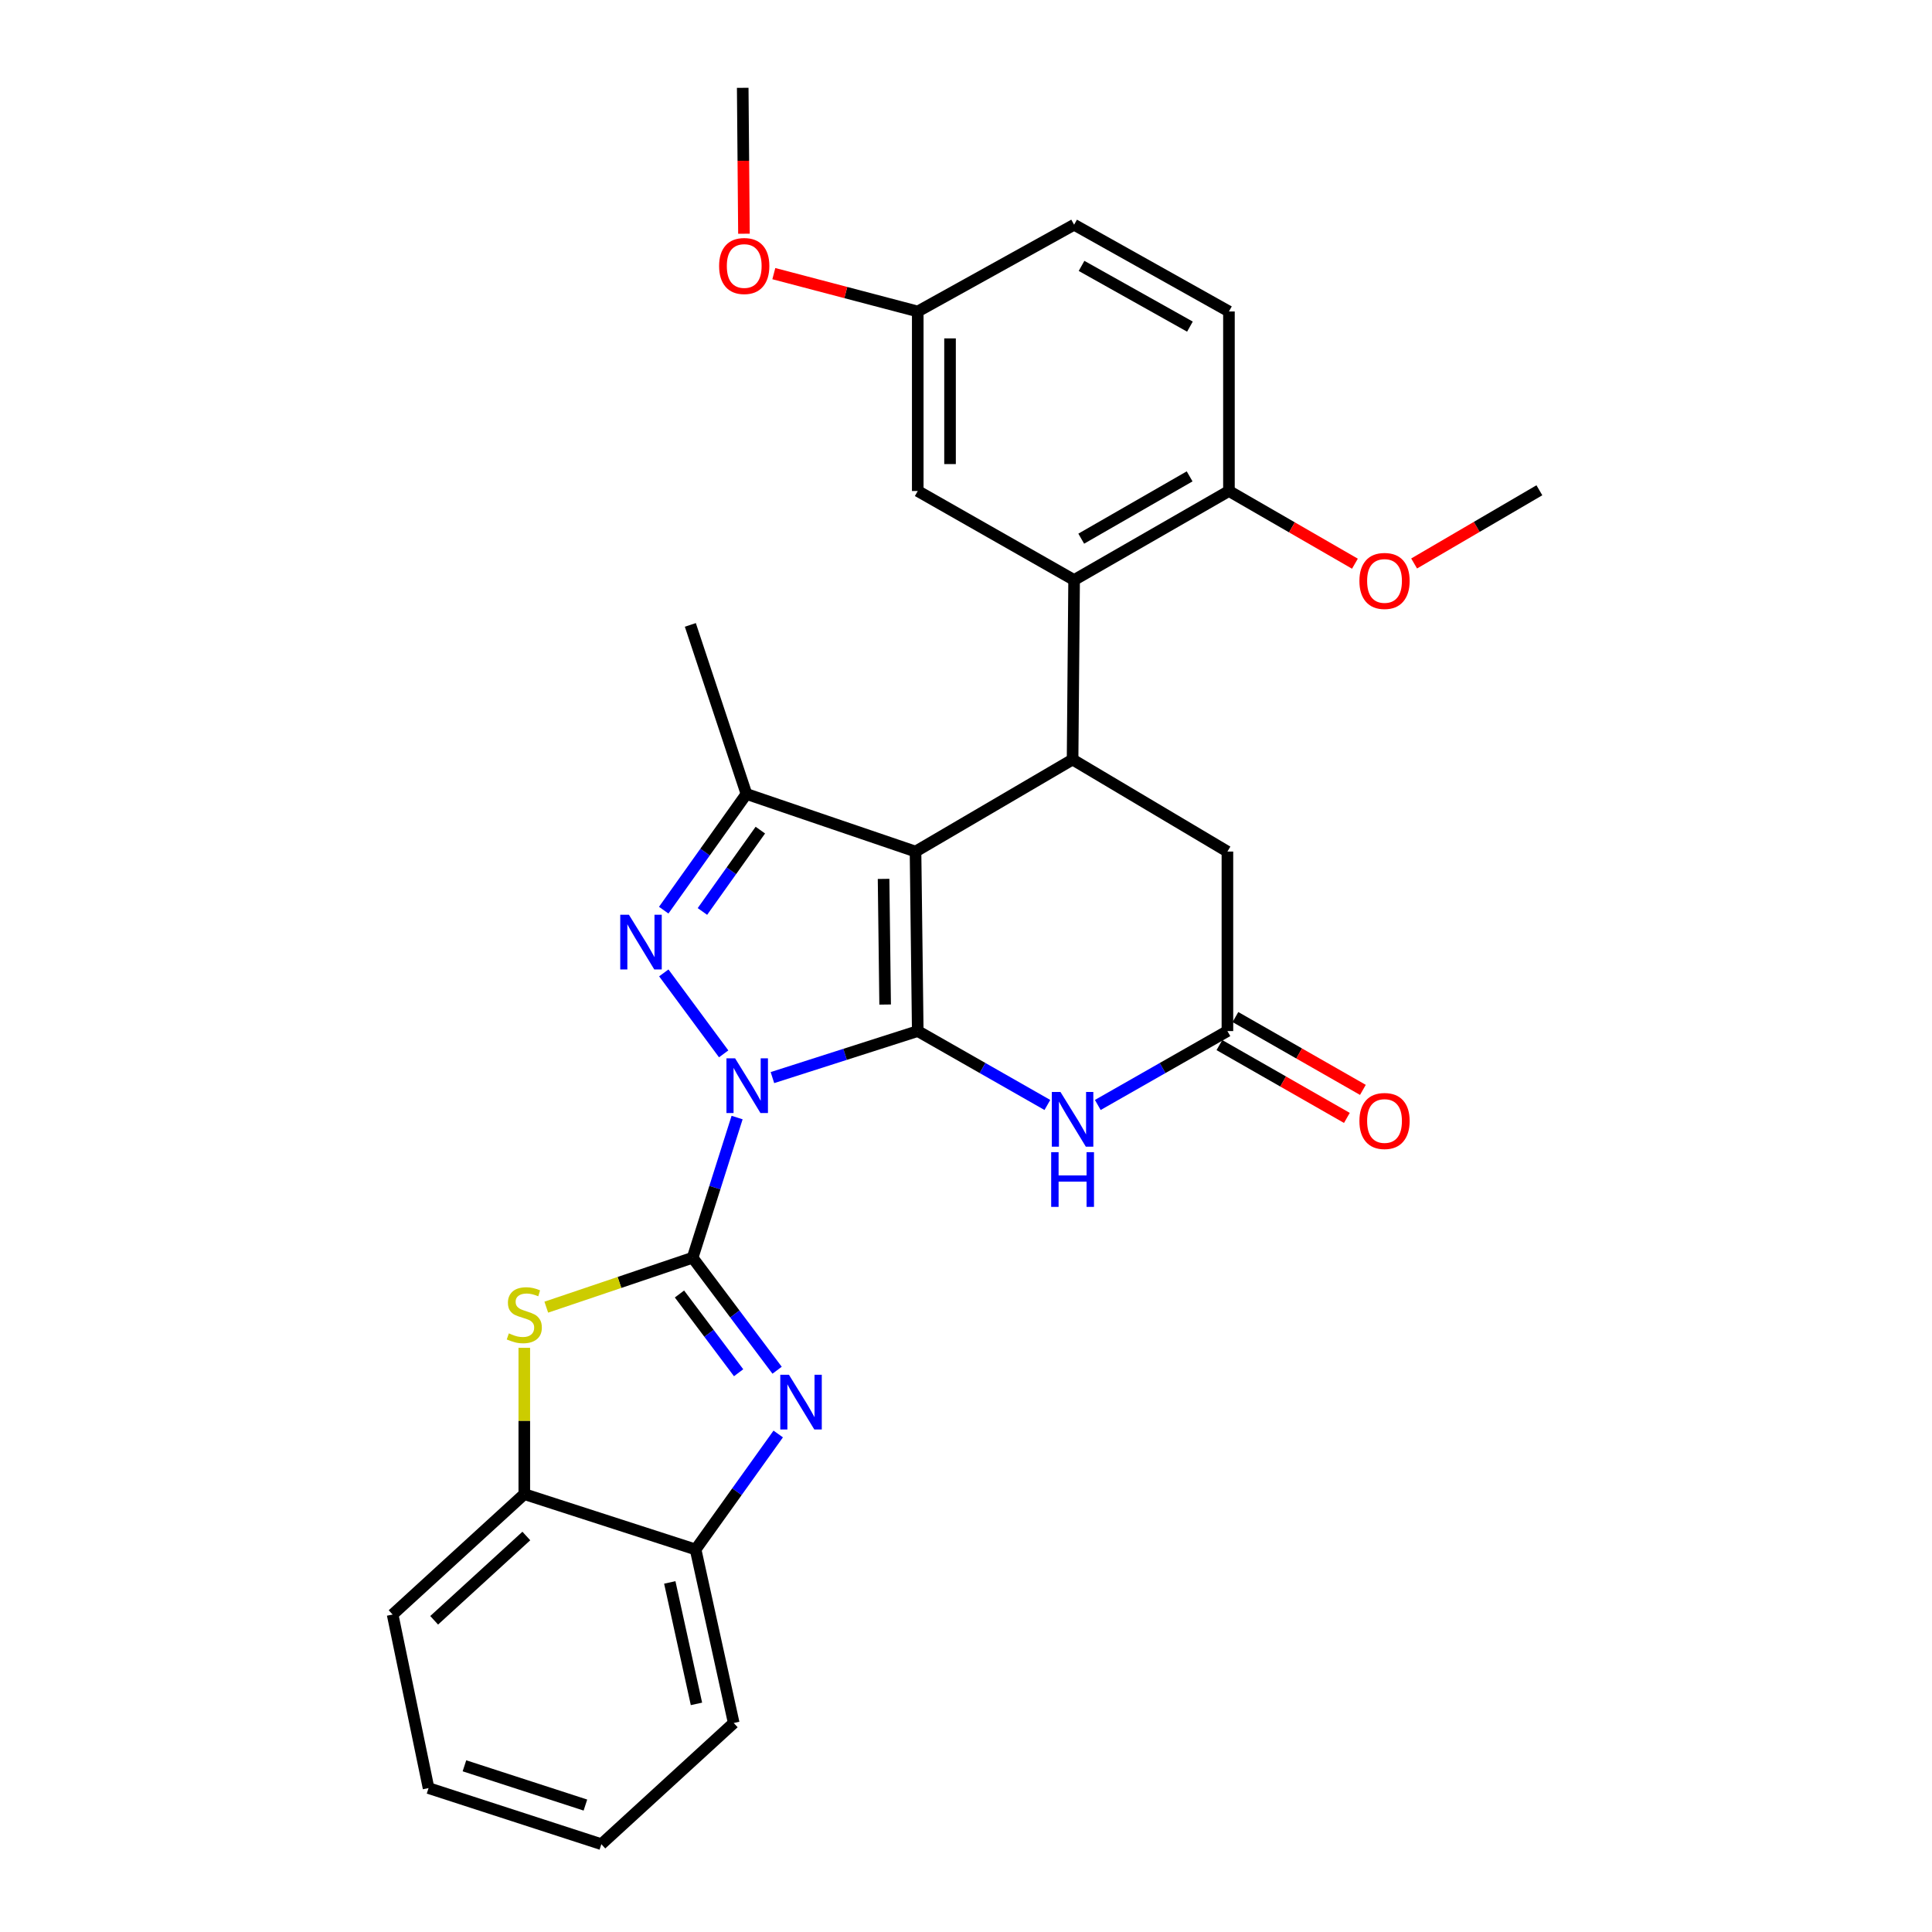 <?xml version='1.0' encoding='iso-8859-1'?>
<svg version='1.1' baseProfile='full'
              xmlns='http://www.w3.org/2000/svg'
                      xmlns:rdkit='http://www.rdkit.org/xml'
                      xmlns:xlink='http://www.w3.org/1999/xlink'
                  xml:space='preserve'
width='1000px' height='1000px' viewBox='0 0 1000 1000'>
<!-- END OF HEADER -->
<rect style='opacity:1.0;fill:#FFFFFF;stroke:none' width='1000' height='1000' x='0' y='0'> </rect>
<path class='bond-0' d='M 399.808,557.764 L 437.417,545.724' style='fill:none;fill-rule:evenodd;stroke:#0000FF;stroke-width:6px;stroke-linecap:butt;stroke-linejoin:miter;stroke-opacity:1' />
<path class='bond-0' d='M 437.417,545.724 L 475.025,533.683' style='fill:none;fill-rule:evenodd;stroke:#000000;stroke-width:6px;stroke-linecap:butt;stroke-linejoin:miter;stroke-opacity:1' />
<path class='bond-1' d='M 381.518,578.44 L 370.009,614.719' style='fill:none;fill-rule:evenodd;stroke:#0000FF;stroke-width:6px;stroke-linecap:butt;stroke-linejoin:miter;stroke-opacity:1' />
<path class='bond-1' d='M 370.009,614.719 L 358.499,650.998' style='fill:none;fill-rule:evenodd;stroke:#000000;stroke-width:6px;stroke-linecap:butt;stroke-linejoin:miter;stroke-opacity:1' />
<path class='bond-3' d='M 374.57,545.473 L 343.582,503.574' style='fill:none;fill-rule:evenodd;stroke:#0000FF;stroke-width:6px;stroke-linecap:butt;stroke-linejoin:miter;stroke-opacity:1' />
<path class='bond-2' d='M 475.025,533.683 L 473.874,440.767' style='fill:none;fill-rule:evenodd;stroke:#000000;stroke-width:6px;stroke-linecap:butt;stroke-linejoin:miter;stroke-opacity:1' />
<path class='bond-2' d='M 458.143,519.953 L 457.337,454.911' style='fill:none;fill-rule:evenodd;stroke:#000000;stroke-width:6px;stroke-linecap:butt;stroke-linejoin:miter;stroke-opacity:1' />
<path class='bond-6' d='M 475.025,533.683 L 508.573,552.808' style='fill:none;fill-rule:evenodd;stroke:#000000;stroke-width:6px;stroke-linecap:butt;stroke-linejoin:miter;stroke-opacity:1' />
<path class='bond-6' d='M 508.573,552.808 L 542.121,571.933' style='fill:none;fill-rule:evenodd;stroke:#0000FF;stroke-width:6px;stroke-linecap:butt;stroke-linejoin:miter;stroke-opacity:1' />
<path class='bond-4' d='M 358.499,650.998 L 380.363,680.114' style='fill:none;fill-rule:evenodd;stroke:#000000;stroke-width:6px;stroke-linecap:butt;stroke-linejoin:miter;stroke-opacity:1' />
<path class='bond-4' d='M 380.363,680.114 L 402.226,709.231' style='fill:none;fill-rule:evenodd;stroke:#0000FF;stroke-width:6px;stroke-linecap:butt;stroke-linejoin:miter;stroke-opacity:1' />
<path class='bond-4' d='M 351.695,669.768 L 366.999,690.149' style='fill:none;fill-rule:evenodd;stroke:#000000;stroke-width:6px;stroke-linecap:butt;stroke-linejoin:miter;stroke-opacity:1' />
<path class='bond-4' d='M 366.999,690.149 L 382.304,710.53' style='fill:none;fill-rule:evenodd;stroke:#0000FF;stroke-width:6px;stroke-linecap:butt;stroke-linejoin:miter;stroke-opacity:1' />
<path class='bond-8' d='M 358.499,650.998 L 320.627,663.792' style='fill:none;fill-rule:evenodd;stroke:#000000;stroke-width:6px;stroke-linecap:butt;stroke-linejoin:miter;stroke-opacity:1' />
<path class='bond-8' d='M 320.627,663.792 L 282.755,676.585' style='fill:none;fill-rule:evenodd;stroke:#CCCC00;stroke-width:6px;stroke-linecap:butt;stroke-linejoin:miter;stroke-opacity:1' />
<path class='bond-7' d='M 473.874,440.767 L 555.167,393.139' style='fill:none;fill-rule:evenodd;stroke:#000000;stroke-width:6px;stroke-linecap:butt;stroke-linejoin:miter;stroke-opacity:1' />
<path class='bond-29' d='M 473.874,440.767 L 386.361,410.955' style='fill:none;fill-rule:evenodd;stroke:#000000;stroke-width:6px;stroke-linecap:butt;stroke-linejoin:miter;stroke-opacity:1' />
<path class='bond-5' d='M 343.537,471.102 L 364.949,441.029' style='fill:none;fill-rule:evenodd;stroke:#0000FF;stroke-width:6px;stroke-linecap:butt;stroke-linejoin:miter;stroke-opacity:1' />
<path class='bond-5' d='M 364.949,441.029 L 386.361,410.955' style='fill:none;fill-rule:evenodd;stroke:#000000;stroke-width:6px;stroke-linecap:butt;stroke-linejoin:miter;stroke-opacity:1' />
<path class='bond-5' d='M 363.574,471.773 L 378.562,450.722' style='fill:none;fill-rule:evenodd;stroke:#0000FF;stroke-width:6px;stroke-linecap:butt;stroke-linejoin:miter;stroke-opacity:1' />
<path class='bond-5' d='M 378.562,450.722 L 393.551,429.67' style='fill:none;fill-rule:evenodd;stroke:#000000;stroke-width:6px;stroke-linecap:butt;stroke-linejoin:miter;stroke-opacity:1' />
<path class='bond-11' d='M 402.805,742.232 L 381.423,772.119' style='fill:none;fill-rule:evenodd;stroke:#0000FF;stroke-width:6px;stroke-linecap:butt;stroke-linejoin:miter;stroke-opacity:1' />
<path class='bond-11' d='M 381.423,772.119 L 360.041,802.006' style='fill:none;fill-rule:evenodd;stroke:#000000;stroke-width:6px;stroke-linecap:butt;stroke-linejoin:miter;stroke-opacity:1' />
<path class='bond-19' d='M 386.361,410.955 L 357.32,323.452' style='fill:none;fill-rule:evenodd;stroke:#000000;stroke-width:6px;stroke-linecap:butt;stroke-linejoin:miter;stroke-opacity:1' />
<path class='bond-10' d='M 568.213,571.933 L 601.761,552.808' style='fill:none;fill-rule:evenodd;stroke:#0000FF;stroke-width:6px;stroke-linecap:butt;stroke-linejoin:miter;stroke-opacity:1' />
<path class='bond-10' d='M 601.761,552.808 L 635.308,533.683' style='fill:none;fill-rule:evenodd;stroke:#000000;stroke-width:6px;stroke-linecap:butt;stroke-linejoin:miter;stroke-opacity:1' />
<path class='bond-9' d='M 555.167,393.139 L 555.956,300.213' style='fill:none;fill-rule:evenodd;stroke:#000000;stroke-width:6px;stroke-linecap:butt;stroke-linejoin:miter;stroke-opacity:1' />
<path class='bond-31' d='M 555.167,393.139 L 635.308,440.767' style='fill:none;fill-rule:evenodd;stroke:#000000;stroke-width:6px;stroke-linecap:butt;stroke-linejoin:miter;stroke-opacity:1' />
<path class='bond-12' d='M 271.376,697.632 L 271.376,735.494' style='fill:none;fill-rule:evenodd;stroke:#CCCC00;stroke-width:6px;stroke-linecap:butt;stroke-linejoin:miter;stroke-opacity:1' />
<path class='bond-12' d='M 271.376,735.494 L 271.376,773.355' style='fill:none;fill-rule:evenodd;stroke:#000000;stroke-width:6px;stroke-linecap:butt;stroke-linejoin:miter;stroke-opacity:1' />
<path class='bond-14' d='M 555.956,300.213 L 636.097,254.145' style='fill:none;fill-rule:evenodd;stroke:#000000;stroke-width:6px;stroke-linecap:butt;stroke-linejoin:miter;stroke-opacity:1' />
<path class='bond-14' d='M 559.649,278.815 L 615.748,246.567' style='fill:none;fill-rule:evenodd;stroke:#000000;stroke-width:6px;stroke-linecap:butt;stroke-linejoin:miter;stroke-opacity:1' />
<path class='bond-15' d='M 555.956,300.213 L 475.025,254.145' style='fill:none;fill-rule:evenodd;stroke:#000000;stroke-width:6px;stroke-linecap:butt;stroke-linejoin:miter;stroke-opacity:1' />
<path class='bond-13' d='M 635.308,533.683 L 635.308,440.767' style='fill:none;fill-rule:evenodd;stroke:#000000;stroke-width:6px;stroke-linecap:butt;stroke-linejoin:miter;stroke-opacity:1' />
<path class='bond-16' d='M 631.163,540.938 L 664.153,559.785' style='fill:none;fill-rule:evenodd;stroke:#000000;stroke-width:6px;stroke-linecap:butt;stroke-linejoin:miter;stroke-opacity:1' />
<path class='bond-16' d='M 664.153,559.785 L 697.142,578.632' style='fill:none;fill-rule:evenodd;stroke:#FF0000;stroke-width:6px;stroke-linecap:butt;stroke-linejoin:miter;stroke-opacity:1' />
<path class='bond-16' d='M 639.453,526.428 L 672.442,545.275' style='fill:none;fill-rule:evenodd;stroke:#000000;stroke-width:6px;stroke-linecap:butt;stroke-linejoin:miter;stroke-opacity:1' />
<path class='bond-16' d='M 672.442,545.275 L 705.432,564.122' style='fill:none;fill-rule:evenodd;stroke:#FF0000;stroke-width:6px;stroke-linecap:butt;stroke-linejoin:miter;stroke-opacity:1' />
<path class='bond-23' d='M 360.041,802.006 L 379.77,891.812' style='fill:none;fill-rule:evenodd;stroke:#000000;stroke-width:6px;stroke-linecap:butt;stroke-linejoin:miter;stroke-opacity:1' />
<path class='bond-23' d='M 346.678,819.063 L 360.488,881.927' style='fill:none;fill-rule:evenodd;stroke:#000000;stroke-width:6px;stroke-linecap:butt;stroke-linejoin:miter;stroke-opacity:1' />
<path class='bond-30' d='M 360.041,802.006 L 271.376,773.355' style='fill:none;fill-rule:evenodd;stroke:#000000;stroke-width:6px;stroke-linecap:butt;stroke-linejoin:miter;stroke-opacity:1' />
<path class='bond-24' d='M 271.376,773.355 L 203.221,835.68' style='fill:none;fill-rule:evenodd;stroke:#000000;stroke-width:6px;stroke-linecap:butt;stroke-linejoin:miter;stroke-opacity:1' />
<path class='bond-24' d='M 272.431,795.036 L 224.722,838.664' style='fill:none;fill-rule:evenodd;stroke:#000000;stroke-width:6px;stroke-linecap:butt;stroke-linejoin:miter;stroke-opacity:1' />
<path class='bond-17' d='M 636.097,254.145 L 636.097,161.219' style='fill:none;fill-rule:evenodd;stroke:#000000;stroke-width:6px;stroke-linecap:butt;stroke-linejoin:miter;stroke-opacity:1' />
<path class='bond-21' d='M 636.097,254.145 L 668.701,272.957' style='fill:none;fill-rule:evenodd;stroke:#000000;stroke-width:6px;stroke-linecap:butt;stroke-linejoin:miter;stroke-opacity:1' />
<path class='bond-21' d='M 668.701,272.957 L 701.304,291.77' style='fill:none;fill-rule:evenodd;stroke:#FF0000;stroke-width:6px;stroke-linecap:butt;stroke-linejoin:miter;stroke-opacity:1' />
<path class='bond-18' d='M 475.025,254.145 L 475.025,161.219' style='fill:none;fill-rule:evenodd;stroke:#000000;stroke-width:6px;stroke-linecap:butt;stroke-linejoin:miter;stroke-opacity:1' />
<path class='bond-18' d='M 491.737,240.206 L 491.737,175.158' style='fill:none;fill-rule:evenodd;stroke:#000000;stroke-width:6px;stroke-linecap:butt;stroke-linejoin:miter;stroke-opacity:1' />
<path class='bond-33' d='M 636.097,161.219 L 555.956,116.312' style='fill:none;fill-rule:evenodd;stroke:#000000;stroke-width:6px;stroke-linecap:butt;stroke-linejoin:miter;stroke-opacity:1' />
<path class='bond-33' d='M 615.907,169.062 L 559.808,137.626' style='fill:none;fill-rule:evenodd;stroke:#000000;stroke-width:6px;stroke-linecap:butt;stroke-linejoin:miter;stroke-opacity:1' />
<path class='bond-20' d='M 475.025,161.219 L 555.956,116.312' style='fill:none;fill-rule:evenodd;stroke:#000000;stroke-width:6px;stroke-linecap:butt;stroke-linejoin:miter;stroke-opacity:1' />
<path class='bond-22' d='M 475.025,161.219 L 437.779,151.424' style='fill:none;fill-rule:evenodd;stroke:#000000;stroke-width:6px;stroke-linecap:butt;stroke-linejoin:miter;stroke-opacity:1' />
<path class='bond-22' d='M 437.779,151.424 L 400.532,141.629' style='fill:none;fill-rule:evenodd;stroke:#FF0000;stroke-width:6px;stroke-linecap:butt;stroke-linejoin:miter;stroke-opacity:1' />
<path class='bond-25' d='M 731.949,291.657 L 764.364,272.711' style='fill:none;fill-rule:evenodd;stroke:#FF0000;stroke-width:6px;stroke-linecap:butt;stroke-linejoin:miter;stroke-opacity:1' />
<path class='bond-25' d='M 764.364,272.711 L 796.779,253.764' style='fill:none;fill-rule:evenodd;stroke:#000000;stroke-width:6px;stroke-linecap:butt;stroke-linejoin:miter;stroke-opacity:1' />
<path class='bond-26' d='M 385.069,120.977 L 384.75,83.216' style='fill:none;fill-rule:evenodd;stroke:#FF0000;stroke-width:6px;stroke-linecap:butt;stroke-linejoin:miter;stroke-opacity:1' />
<path class='bond-26' d='M 384.75,83.216 L 384.43,45.455' style='fill:none;fill-rule:evenodd;stroke:#000000;stroke-width:6px;stroke-linecap:butt;stroke-linejoin:miter;stroke-opacity:1' />
<path class='bond-27' d='M 379.77,891.812 L 311.261,954.545' style='fill:none;fill-rule:evenodd;stroke:#000000;stroke-width:6px;stroke-linecap:butt;stroke-linejoin:miter;stroke-opacity:1' />
<path class='bond-28' d='M 203.221,835.68 L 221.817,925.514' style='fill:none;fill-rule:evenodd;stroke:#000000;stroke-width:6px;stroke-linecap:butt;stroke-linejoin:miter;stroke-opacity:1' />
<path class='bond-32' d='M 311.261,954.545 L 221.817,925.514' style='fill:none;fill-rule:evenodd;stroke:#000000;stroke-width:6px;stroke-linecap:butt;stroke-linejoin:miter;stroke-opacity:1' />
<path class='bond-32' d='M 303.004,934.295 L 240.393,913.973' style='fill:none;fill-rule:evenodd;stroke:#000000;stroke-width:6px;stroke-linecap:butt;stroke-linejoin:miter;stroke-opacity:1' />
<path  class='atom-0' d='M 380.491 547.784
L 389.771 562.784
Q 390.691 564.264, 392.171 566.944
Q 393.651 569.624, 393.731 569.784
L 393.731 547.784
L 397.491 547.784
L 397.491 576.104
L 393.611 576.104
L 383.651 559.704
Q 382.491 557.784, 381.251 555.584
Q 380.051 553.384, 379.691 552.704
L 379.691 576.104
L 376.011 576.104
L 376.011 547.784
L 380.491 547.784
' fill='#0000FF'/>
<path  class='atom-4' d='M 325.519 473.455
L 334.799 488.455
Q 335.719 489.935, 337.199 492.615
Q 338.679 495.295, 338.759 495.455
L 338.759 473.455
L 342.519 473.455
L 342.519 501.775
L 338.639 501.775
L 328.679 485.375
Q 327.519 483.455, 326.279 481.255
Q 325.079 479.055, 324.719 478.375
L 324.719 501.775
L 321.039 501.775
L 321.039 473.455
L 325.519 473.455
' fill='#0000FF'/>
<path  class='atom-5' d='M 408.353 711.567
L 417.633 726.567
Q 418.553 728.047, 420.033 730.727
Q 421.513 733.407, 421.593 733.567
L 421.593 711.567
L 425.353 711.567
L 425.353 739.887
L 421.473 739.887
L 411.513 723.487
Q 410.353 721.567, 409.113 719.367
Q 407.913 717.167, 407.553 716.487
L 407.553 739.887
L 403.873 739.887
L 403.873 711.567
L 408.353 711.567
' fill='#0000FF'/>
<path  class='atom-7' d='M 548.907 565.211
L 558.187 580.211
Q 559.107 581.691, 560.587 584.371
Q 562.067 587.051, 562.147 587.211
L 562.147 565.211
L 565.907 565.211
L 565.907 593.531
L 562.027 593.531
L 552.067 577.131
Q 550.907 575.211, 549.667 573.011
Q 548.467 570.811, 548.107 570.131
L 548.107 593.531
L 544.427 593.531
L 544.427 565.211
L 548.907 565.211
' fill='#0000FF'/>
<path  class='atom-7' d='M 544.087 596.363
L 547.927 596.363
L 547.927 608.403
L 562.407 608.403
L 562.407 596.363
L 566.247 596.363
L 566.247 624.683
L 562.407 624.683
L 562.407 611.603
L 547.927 611.603
L 547.927 624.683
L 544.087 624.683
L 544.087 596.363
' fill='#0000FF'/>
<path  class='atom-9' d='M 263.376 690.149
Q 263.696 690.269, 265.016 690.829
Q 266.336 691.389, 267.776 691.749
Q 269.256 692.069, 270.696 692.069
Q 273.376 692.069, 274.936 690.789
Q 276.496 689.469, 276.496 687.189
Q 276.496 685.629, 275.696 684.669
Q 274.936 683.709, 273.736 683.189
Q 272.536 682.669, 270.536 682.069
Q 268.016 681.309, 266.496 680.589
Q 265.016 679.869, 263.936 678.349
Q 262.896 676.829, 262.896 674.269
Q 262.896 670.709, 265.296 668.509
Q 267.736 666.309, 272.536 666.309
Q 275.816 666.309, 279.536 667.869
L 278.616 670.949
Q 275.216 669.549, 272.656 669.549
Q 269.896 669.549, 268.376 670.709
Q 266.856 671.829, 266.896 673.789
Q 266.896 675.309, 267.656 676.229
Q 268.456 677.149, 269.576 677.669
Q 270.736 678.189, 272.656 678.789
Q 275.216 679.589, 276.736 680.389
Q 278.256 681.189, 279.336 682.829
Q 280.456 684.429, 280.456 687.189
Q 280.456 691.109, 277.816 693.229
Q 275.216 695.309, 270.856 695.309
Q 268.336 695.309, 266.416 694.749
Q 264.536 694.229, 262.296 693.309
L 263.376 690.149
' fill='#CCCC00'/>
<path  class='atom-17' d='M 703.628 580.221
Q 703.628 573.421, 706.988 569.621
Q 710.348 565.821, 716.628 565.821
Q 722.908 565.821, 726.268 569.621
Q 729.628 573.421, 729.628 580.221
Q 729.628 587.101, 726.228 591.021
Q 722.828 594.901, 716.628 594.901
Q 710.388 594.901, 706.988 591.021
Q 703.628 587.141, 703.628 580.221
M 716.628 591.701
Q 720.948 591.701, 723.268 588.821
Q 725.628 585.901, 725.628 580.221
Q 725.628 574.661, 723.268 571.861
Q 720.948 569.021, 716.628 569.021
Q 712.308 569.021, 709.948 571.821
Q 707.628 574.621, 707.628 580.221
Q 707.628 585.941, 709.948 588.821
Q 712.308 591.701, 716.628 591.701
' fill='#FF0000'/>
<path  class='atom-22' d='M 703.628 300.692
Q 703.628 293.892, 706.988 290.092
Q 710.348 286.292, 716.628 286.292
Q 722.908 286.292, 726.268 290.092
Q 729.628 293.892, 729.628 300.692
Q 729.628 307.572, 726.228 311.492
Q 722.828 315.372, 716.628 315.372
Q 710.388 315.372, 706.988 311.492
Q 703.628 307.612, 703.628 300.692
M 716.628 312.172
Q 720.948 312.172, 723.268 309.292
Q 725.628 306.372, 725.628 300.692
Q 725.628 295.132, 723.268 292.332
Q 720.948 289.492, 716.628 289.492
Q 712.308 289.492, 709.948 292.292
Q 707.628 295.092, 707.628 300.692
Q 707.628 306.412, 709.948 309.292
Q 712.308 312.172, 716.628 312.172
' fill='#FF0000'/>
<path  class='atom-23' d='M 372.21 137.68
Q 372.21 130.88, 375.57 127.08
Q 378.93 123.28, 385.21 123.28
Q 391.49 123.28, 394.85 127.08
Q 398.21 130.88, 398.21 137.68
Q 398.21 144.56, 394.81 148.48
Q 391.41 152.36, 385.21 152.36
Q 378.97 152.36, 375.57 148.48
Q 372.21 144.6, 372.21 137.68
M 385.21 149.16
Q 389.53 149.16, 391.85 146.28
Q 394.21 143.36, 394.21 137.68
Q 394.21 132.12, 391.85 129.32
Q 389.53 126.48, 385.21 126.48
Q 380.89 126.48, 378.53 129.28
Q 376.21 132.08, 376.21 137.68
Q 376.21 143.4, 378.53 146.28
Q 380.89 149.16, 385.21 149.16
' fill='#FF0000'/>
</svg>
